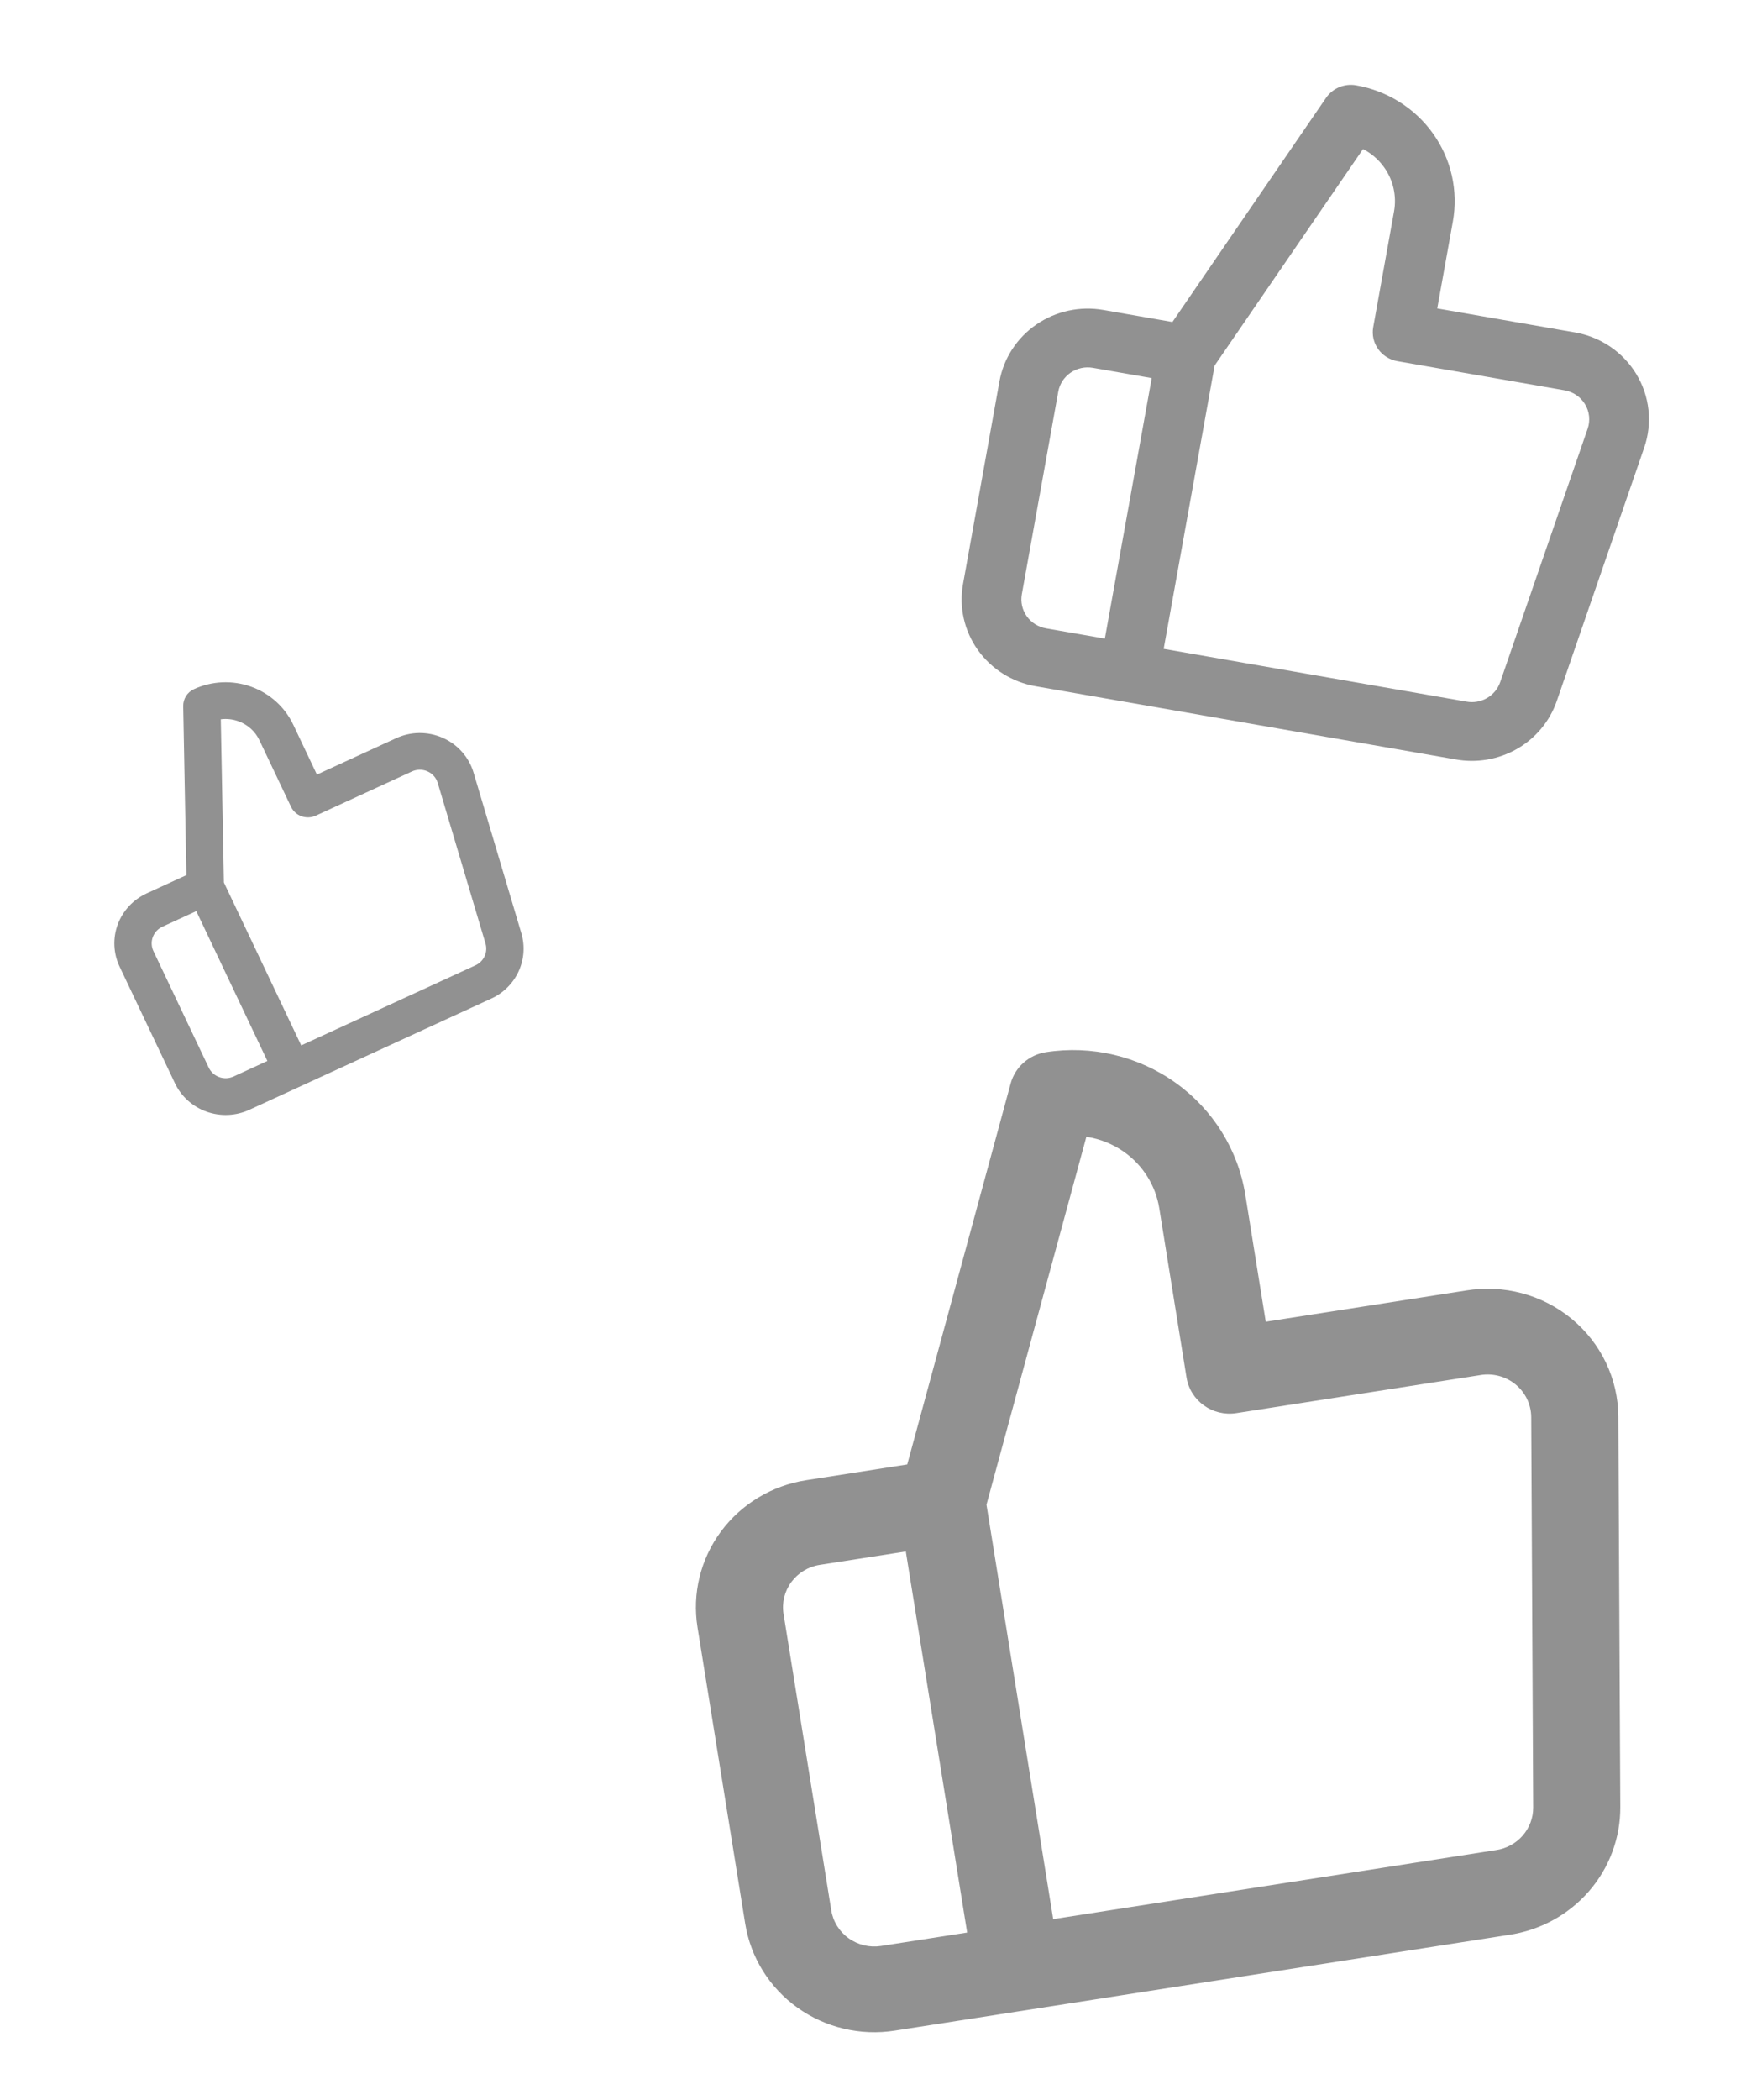 <svg width="94" height="112" viewBox="0 0 94 112" fill="none" xmlns="http://www.w3.org/2000/svg">
<g clip-path="url(#clip0_229_9690)">
<path fill-rule="evenodd" clip-rule="evenodd" d="M70.744 5.217C71.096 4.704 71.723 4.442 72.343 4.55C74.008 4.84 75.487 5.769 76.456 7.132C77.424 8.495 77.803 10.181 77.508 11.819L76.675 16.451L83.979 17.723C84.659 17.835 85.306 18.091 85.877 18.472C86.45 18.856 86.931 19.357 87.288 19.942C87.645 20.526 87.868 21.18 87.942 21.858C88.016 22.536 87.94 23.222 87.718 23.868L83.053 37.386C83.053 37.387 83.053 37.386 83.053 37.386C82.684 38.461 81.932 39.369 80.937 39.941C79.945 40.512 78.777 40.712 77.647 40.505L55.249 36.603C54 36.386 52.891 35.689 52.164 34.667C51.438 33.645 51.154 32.38 51.375 31.152L53.319 20.344C53.54 19.116 54.248 18.024 55.287 17.309C56.326 16.594 57.611 16.315 58.86 16.532L62.547 17.175L70.744 5.217ZM64.799 19.497L72.715 7.95C73.161 8.181 73.55 8.515 73.844 8.929C74.328 9.611 74.517 10.454 74.37 11.273L73.259 17.448C73.106 18.301 73.684 19.114 74.55 19.265L83.431 20.812L83.449 20.816C83.677 20.853 83.894 20.938 84.085 21.066C84.276 21.194 84.437 21.361 84.555 21.556C84.674 21.75 84.749 21.968 84.773 22.194C84.798 22.42 84.773 22.649 84.699 22.864C84.699 22.864 84.699 22.863 84.699 22.864L80.033 36.383C79.91 36.741 79.66 37.044 79.328 37.234C78.997 37.425 78.606 37.492 78.228 37.422L62.08 34.609L64.799 19.497ZM58.942 34.062L61.442 20.167L58.304 19.62C57.888 19.548 57.46 19.641 57.113 19.879C56.767 20.117 56.531 20.481 56.457 20.891L54.513 31.698C54.439 32.108 54.534 32.529 54.776 32.87C55.018 33.211 55.388 33.443 55.804 33.516L58.942 34.062Z" fill="#919191"/>
</g>
<g clip-path="url(#clip1_229_9690)">
<path fill-rule="evenodd" clip-rule="evenodd" d="M9.774 37.664C9.766 37.277 9.991 36.922 10.348 36.758C11.305 36.318 12.401 36.27 13.394 36.625C14.387 36.98 15.196 37.709 15.643 38.651L16.907 41.315L21.108 39.385C21.497 39.202 21.921 39.103 22.352 39.097C22.785 39.091 23.214 39.177 23.61 39.35C24.006 39.523 24.359 39.779 24.644 40.099C24.93 40.42 25.141 40.798 25.263 41.206L27.811 49.77C27.811 49.77 27.81 49.77 27.811 49.77C28.014 50.45 27.961 51.18 27.661 51.824C27.362 52.467 26.837 52.982 26.183 53.275L13.302 59.195C12.584 59.525 11.763 59.56 11.018 59.294C10.273 59.028 9.666 58.481 9.331 57.775L6.381 51.559C6.046 50.853 6.01 50.044 6.28 49.312C6.551 48.579 7.106 47.982 7.824 47.652L9.945 46.677L9.774 37.664ZM11.944 47.069L11.779 38.366C12.092 38.326 12.412 38.36 12.714 38.468C13.21 38.645 13.615 39.009 13.838 39.48L15.524 43.032C15.757 43.522 16.349 43.734 16.848 43.505L21.955 41.158L21.965 41.153C22.095 41.092 22.238 41.059 22.382 41.057C22.526 41.055 22.669 41.083 22.801 41.141C22.933 41.199 23.051 41.284 23.146 41.391C23.241 41.498 23.311 41.623 23.352 41.76C23.352 41.76 23.352 41.759 23.352 41.76L25.9 50.323C25.968 50.55 25.95 50.793 25.85 51.008C25.75 51.223 25.574 51.395 25.356 51.493L16.069 55.76L11.944 47.069ZM14.264 56.59L10.472 48.598L8.667 49.428C8.428 49.538 8.242 49.737 8.152 49.981C8.062 50.225 8.074 50.495 8.186 50.73L11.136 56.946C11.248 57.181 11.45 57.363 11.698 57.452C11.946 57.541 12.22 57.529 12.46 57.419L14.264 56.59Z" fill="#919191"/>
</g>
<g clip-path="url(#clip2_229_9690)">
<path fill-rule="evenodd" clip-rule="evenodd" d="M53.918 57.789C54.155 56.916 54.892 56.263 55.8 56.121C58.234 55.742 60.723 56.33 62.717 57.755C64.712 59.181 66.049 61.328 66.435 63.724L67.526 70.499L78.209 68.834C79.201 68.67 80.217 68.719 81.188 68.978C82.163 69.238 83.07 69.704 83.844 70.343C84.618 70.982 85.242 71.779 85.672 72.679C86.103 73.579 86.329 74.56 86.335 75.554L86.44 96.373C86.44 96.374 86.44 96.373 86.44 96.373C86.451 98.027 85.854 99.631 84.76 100.886C83.668 102.138 82.154 102.961 80.496 103.204L47.733 108.311C45.907 108.596 44.04 108.155 42.544 107.086C41.048 106.016 40.046 104.406 39.756 102.609L37.211 86.8C36.922 85.003 37.37 83.167 38.456 81.695C39.543 80.223 41.18 79.236 43.006 78.952L48.4 78.111L53.918 57.789ZM52.627 80.258L57.956 60.634C58.683 60.744 59.38 61.022 59.986 61.455C60.983 62.168 61.651 63.242 61.844 64.439L63.299 73.473C63.5 74.72 64.69 75.571 65.958 75.374L78.948 73.349L78.974 73.344C79.306 73.289 79.647 73.305 79.972 73.392C80.297 73.478 80.599 73.634 80.857 73.847C81.115 74.06 81.323 74.326 81.467 74.625C81.61 74.925 81.685 75.252 81.688 75.583C81.688 75.583 81.688 75.583 81.688 75.583L81.793 96.404C81.797 96.955 81.598 97.489 81.233 97.908C80.868 98.326 80.361 98.601 79.807 98.681L56.186 102.363L52.627 80.258ZM51.596 103.079L48.323 82.753L43.733 83.468C43.124 83.563 42.579 83.892 42.217 84.383C41.854 84.874 41.705 85.486 41.801 86.085L44.347 101.894C44.443 102.493 44.777 103.029 45.276 103.386C45.775 103.742 46.397 103.889 47.005 103.794L51.596 103.079Z" fill="#919191"/>
</g>
<defs>
<clipPath id="clip0_229_9690">
<rect width="38.225" height="37.649" fill="white" transform="matrix(0.985 0.172 -0.177 0.984 55.361 -0)"/>
</clipPath>
<clipPath id="clip1_229_9690">
<rect width="23.834" height="23.588" fill="white" transform="matrix(0.909 -0.418 0.429 0.903 0 40.431)"/>
</clipPath>
<clipPath id="clip2_229_9690">
<rect width="55.75" height="54.9" fill="white" transform="matrix(0.988 -0.154 0.159 0.987 30.189 57.798)"/>
</clipPath>
</defs>
</svg>
